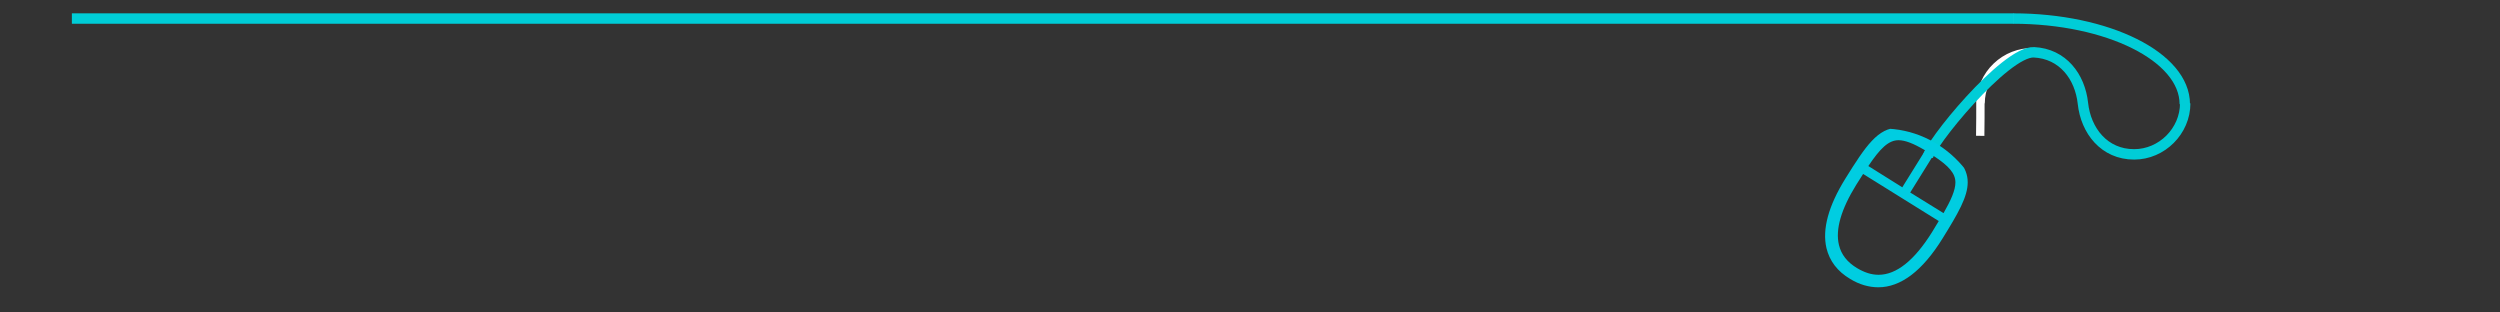 <?xml version="1.0" encoding="UTF-8"?>
<svg xmlns="http://www.w3.org/2000/svg" xmlns:xlink="http://www.w3.org/1999/xlink" version="1.1" id="Ebene_1" x="0px" y="0px" viewBox="0 0 1200 150" style="enable-background:new 0 0 1200 150;" xml:space="preserve">
<rect x="0" y="0" width="1200" height="150" fill="#333333" stroke="none"/>
<style type="text/css">
	.st0{fill:none;stroke:#FFFFFF;stroke-width:4;stroke-miterlimit:10;}
	.st1{fill:none;stroke:#00CDD7;stroke-width:5;stroke-miterlimit:10;}
	.st2{clip-path:url(#SVGID_2_);fill:#00CDE1;}
</style>
<g>
	<g>
		<path class="st0" d="M1048.9,49.6c0,13.3-11.2,24.5-24.5,24.5c-14.4,0-23.2-11.4-24.6-24.5c-1.4-12.8-9.6-23.8-23.5-24.5    c-13.8-0.6-25.6,10.7-25.6,24.5c0-0.5,0-1-0.1-1.5c0,5.7,0,11.4-0.1,17.1"></path>
		<line class="st0" x1="437.2" y1="8.9" x2="966.6" y2="8.9"></line>
	</g>
	<path class="st0" d="M1048.7,50c0-22.7-36.9-41.1-82.4-41.1"></path>
</g>
<g>
	<g>
		<path class="st1" d="M1048.9,49.6c0,13.3-11.2,24.5-24.5,24.5c-14.4,0-23.2-11.4-24.6-24.5c-1.4-12.8-9.6-23.8-23.5-24.5    c-13.8-0.6-51,45-51,50.7"></path>
		<line class="st1" x1="34.5" y1="8.9" x2="966.6" y2="8.9"></line>
	</g>
	<path class="st1" d="M1048.7,50c0-22.7-36.9-41.1-82.4-41.1"></path>
</g>
<g>
	<defs>
		<ellipse id="SVGID_1_" cx="903.8" cy="116.5" rx="51.6" ry="54.8"></ellipse>
	</defs>
	<clipPath id="SVGID_2_">
		<use xlink:href="#SVGID_1_" style="overflow:visible;"></use>
	</clipPath>
	<path class="st2" d="M964.5,61c-4.9-2.4-12.3-4.9-20.2-3.7c-6.4,1-12,4.4-16.7,10c-7-4.2-12-6-16.4-6c-9.8,0-15.7,8.8-25.4,24.4   c-8.2,13.2-11.2,24.4-9.1,33.4c1.5,6.2,5.3,11.2,11.4,14.8c4.4,2.7,9,4,13.5,4c10.8,0,21.2-7.9,30.8-23.4c7.5-12.1,12.1-20,12.1-27   c0-7.3-5.2-12.6-13.1-17.8c3.9-4.5,8.4-7.2,13.5-8c11.7-1.9,22.7,6.4,22.8,6.4l6.6,4.6v-5.2C968.7,63.2,964.5,61,964.5,61    M911.3,67.3c3.1,0,7.1,1.5,12.8,4.9l-11,17.7l-16.3-10.2C902.5,71.2,906.5,67.3,911.3,67.3 M927.4,111.4   c-8.5,13.6-17.1,20.5-25.7,20.5c-3.4,0-6.8-1.1-10.3-3.2c-4.7-2.8-7.6-6.5-8.7-11.1c-1.8-7.4,1-17.1,8.3-28.9   c1.2-1.9,2.3-3.6,3.3-5.2l36.3,22.6C929.6,107.8,928.5,109.6,927.4,111.4 M938.6,87.6c0,3.7-2.2,8.6-5.7,14.7l-16-9.9l11-17.7   C935.6,79.7,938.6,83.3,938.6,87.6"></path>
</g>
</svg>
